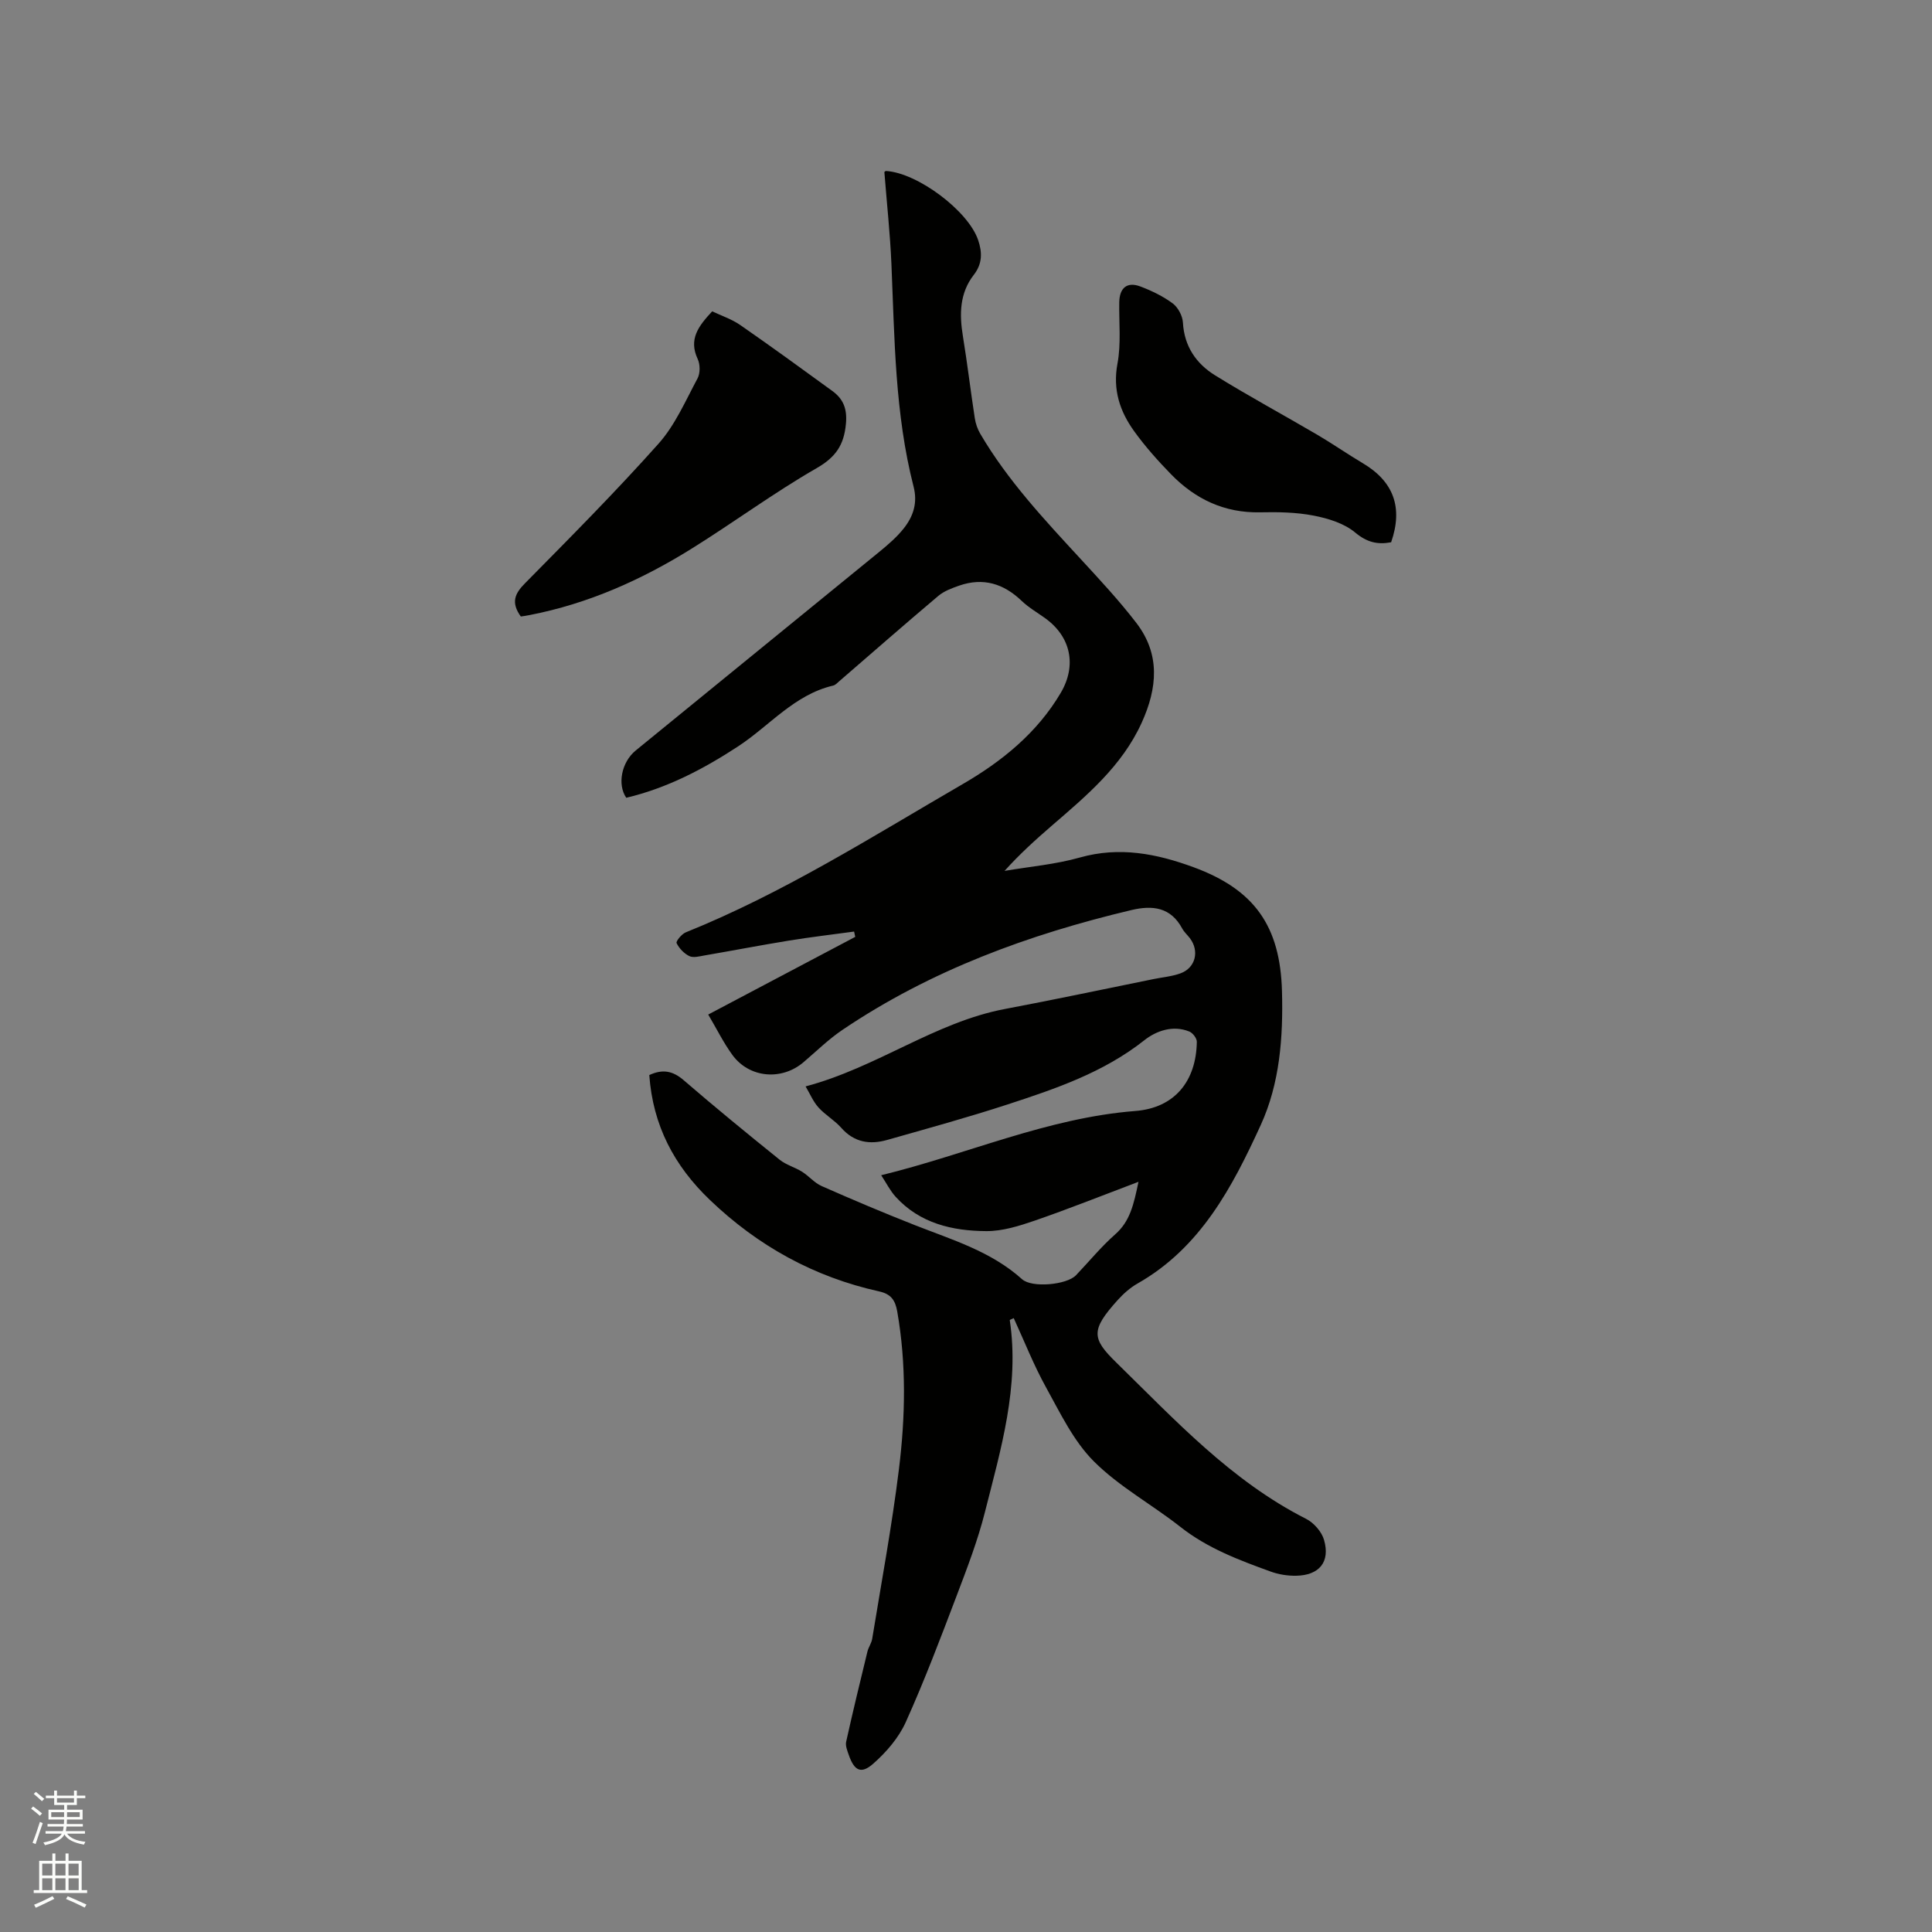 <svg enable-background="new 0 0 400 400" viewBox="0 0 400 400" xmlns="http://www.w3.org/2000/svg"><rect x="0" y="0" width="400" height="400" fill="#808080" stroke="none"/><path d="m6.44 374.46.42-.45c.65.47 1.27.95 1.85 1.44l-.45.49c-.65-.56-1.25-1.06-1.82-1.48m.93 7.33-.63-.26c.55-1.36 1.05-2.8 1.52-4.33.19.1.38.19.59.27-.46 1.29-.95 2.73-1.48 4.32m-.38-10.38.44-.42c.43.34 1.01.82 1.74 1.44l-.49.49c-.53-.51-1.09-1.01-1.69-1.51m2.5.35h1.72v-1.04h.59v1.04h3.52v-1.04h.59v1.04h1.75v.53h-1.75v1.42h-2.03v.97h3.22v2.03h-3.24c0 .35-.01.66-.03.93h3.32v.53h-3.37c-.03.27-.08.58-.15.94h3.96v.53h-3.71c.67.92 1.93 1.48 3.79 1.68-.13.24-.23.44-.29.59-2.13-.38-3.48-1.08-4.04-2.12-.43.97-1.77 1.72-4.03 2.23-.09-.19-.2-.37-.33-.55 2.1-.42 3.37-1.03 3.81-1.83h-3.36v-.53h3.58c.08-.29.13-.61.16-.94h-3.33v-.53h3.39c.02-.27.04-.58.04-.93h-3.23v-2.03h3.25v-.97h-2.07v-1.42h-1.73zm1.12 3.44v1h2.65c.01-.3.02-.44.01-.4v-.25-.35zm1.19-2h3.52v-.91h-3.52zm4.71 2h-2.63v.59c0 .15-.01.28-.01.4h2.64z" fill="#fbfcfa"/><path d="m13.56 383.74h.63v1.52h2.72v6.07h1.13v.6h-11.06v-.6h1.13v-6.07h2.73v-1.52h.63v1.52h2.1v-1.52zm-2.69 8.83.38.56c-1.24.63-2.53 1.25-3.85 1.85-.1-.21-.21-.42-.34-.63 1.36-.55 2.63-1.15 3.81-1.78m-2.13-4.27h2.1v-2.45h-2.1zm0 3.04h2.1v-2.46h-2.1zm2.72-3.04h2.1v-2.45h-2.1zm0 3.04h2.1v-2.46h-2.1zm6.07 3.6c-1.41-.71-2.7-1.3-3.86-1.78l.35-.56c1.45.62 2.75 1.19 3.88 1.72zm-1.25-9.09h-2.1v2.45h2.1zm-2.09 5.49h2.1v-2.46h-2.1z" fill="#fbfcfa"/><g fill="#010100"><path d="m134.43 222.58c2.82-1.31 4.92-.84 7.15 1.09 6.5 5.61 13.15 11.05 19.84 16.44 1.34 1.08 3.15 1.55 4.63 2.48 1.42.89 2.56 2.31 4.06 2.97 6.37 2.81 12.79 5.53 19.27 8.08 7.76 3.05 15.82 5.44 22.23 11.21 2.06 1.85 9.27 1.16 11.16-.82 2.71-2.84 5.21-5.91 8.14-8.49 3.04-2.68 3.82-6.14 4.8-10.86-7.59 2.87-14.47 5.62-21.46 8.03-3.23 1.11-6.69 2.2-10.05 2.18-7-.04-13.73-1.59-18.75-7.09-1.16-1.27-1.95-2.88-3.01-4.48 17.89-4.37 34.44-11.88 52.6-13.3 8.12-.63 12.62-6.13 12.75-14.33.01-.72-.84-1.83-1.55-2.12-3.42-1.4-6.9-.11-9.29 1.78-8.45 6.69-18.35 10.05-28.3 13.3-8.24 2.69-16.61 4.99-24.96 7.36-3.59 1.02-6.84.53-9.52-2.51-1.39-1.58-3.33-2.66-4.73-4.23-1.1-1.23-1.76-2.85-2.65-4.34 14.83-3.94 26.76-13.29 41.27-16.03 10.29-1.94 20.53-4.12 30.8-6.2 1.87-.38 3.81-.54 5.58-1.19 3.1-1.15 3.92-4.63 1.91-7.27-.51-.67-1.18-1.26-1.58-1.99-2.38-4.44-6.15-4.87-10.53-3.83-21.27 5.05-41.56 12.48-59.8 24.79-2.89 1.95-5.41 4.43-8.07 6.7-4.53 3.87-11.24 3.3-14.74-1.5-1.85-2.54-3.26-5.42-5-8.36 10.3-5.44 20.37-10.76 30.44-16.08-.08-.37-.16-.73-.24-1.1-4.5.62-9.01 1.14-13.48 1.87-5.85.95-11.68 2.08-17.52 3.08-1.03.18-2.28.53-3.11.13-1.09-.53-2.11-1.6-2.64-2.69-.18-.37 1.05-1.89 1.91-2.23 20.24-8.15 38.6-19.83 57.36-30.71 8.07-4.68 15.39-10.59 20.27-18.88 3.35-5.69 2.08-11.62-3.22-15.44-1.63-1.18-3.42-2.2-4.86-3.58-3.75-3.6-7.99-4.9-12.96-3.17-1.52.53-3.14 1.13-4.33 2.14-6.88 5.8-13.65 11.74-20.47 17.63-.4.35-.81.81-1.28.92-8.02 1.87-13.15 8.3-19.64 12.56-7.25 4.75-14.76 8.67-23.2 10.67-1.88-2.73-1.01-7.37 1.97-9.8 16.82-13.75 33.69-27.44 50.51-41.19 1.79-1.47 3.59-3.02 5.01-4.83 1.94-2.47 2.86-5.24 2-8.59-3.88-15.12-3.93-30.63-4.59-46.08-.27-6.33-.96-12.64-1.46-19.06.02-.01.19-.23.35-.22 6.52.39 17 8.24 19.06 14.29.86 2.52.91 4.89-.88 7.19-2.96 3.8-3.02 8.17-2.27 12.73.92 5.64 1.59 11.32 2.46 16.97.17 1.11.56 2.25 1.13 3.22 5.67 9.68 13.29 17.8 20.84 25.99 3.94 4.28 7.93 8.56 11.47 13.17 5.01 6.51 4.37 13.51 1.11 20.68-4.1 9.01-11.42 15.1-18.63 21.33-3.36 2.9-6.65 5.88-9.76 9.34 5.2-.89 10.53-1.34 15.59-2.77 8.21-2.32 15.9-.8 23.55 2.01 12.62 4.64 17.93 12.2 18.3 25.65.26 9.53-.44 19.08-4.4 27.73-5.87 12.82-12.45 25.39-25.49 32.8-1.54.87-2.94 2.12-4.13 3.44-5.63 6.24-5.37 7.96-.25 12.96 12.16 11.89 23.75 24.46 39.26 32.33 1.6.81 3.24 2.67 3.72 4.37 1.31 4.56-.99 7.33-5.8 7.41-1.76.03-3.62-.27-5.27-.87-6.56-2.38-13.07-4.82-18.68-9.25-5.89-4.64-12.67-8.32-17.91-13.56-4.21-4.21-6.95-9.99-9.9-15.32-2.55-4.6-4.48-9.54-6.69-14.34-.53.26-.83.36-.82.41 2.06 13.72-1.85 26.71-5.13 39.71-1.49 5.91-3.7 11.65-5.87 17.37-3.34 8.8-6.68 17.61-10.54 26.18-1.46 3.23-4.02 6.2-6.71 8.57-2.54 2.24-3.94 1.47-5.07-1.77-.31-.89-.74-1.92-.55-2.77 1.38-6.23 2.89-12.44 4.4-18.65.22-.91.84-1.74.99-2.66 1.91-11.69 4.08-23.34 5.53-35.08 1.34-10.84 1.56-21.77-.34-32.64-.41-2.35-1.26-3.65-3.76-4.2-13.46-2.98-25.08-9.4-35.04-18.94-7.38-7.06-11.8-15.41-12.54-25.85z"/><path d="m107.83 127.64c-2.07-2.88-1.27-4.72.84-6.85 9.37-9.5 18.79-18.97 27.67-28.93 3.44-3.85 5.59-8.89 8.08-13.52.57-1.06.55-2.9.03-4.01-1.93-4.11.17-6.83 3-9.87 1.89.9 4.02 1.6 5.79 2.82 6.43 4.46 12.76 9.06 19.09 13.67 2.28 1.66 3.1 3.71 2.81 6.8-.41 4.42-2.12 6.91-6.09 9.19-8.86 5.1-17.13 11.21-25.82 16.63-10.39 6.48-21.46 11.42-33.57 13.77-.61.13-1.23.21-1.83.3z"/><path d="m288.02 112.27c-2.82.53-5.02.01-7.45-2.02-2.28-1.9-5.59-2.92-8.6-3.5-3.6-.7-7.38-.76-11.08-.68-7.38.15-13.41-2.72-18.43-7.87-2.72-2.79-5.35-5.74-7.63-8.9-2.98-4.13-4.48-8.61-3.47-14.02.77-4.11.3-8.45.37-12.69.05-2.99 1.62-4.32 4.37-3.28 2.35.89 4.7 2.02 6.7 3.51 1.1.82 2.03 2.57 2.11 3.95.27 4.93 2.75 8.52 6.66 10.94 6.93 4.29 14.11 8.17 21.14 12.29 3.19 1.87 6.24 4 9.42 5.89 6.38 3.78 8.4 9.15 5.89 16.38z"/></g></svg>